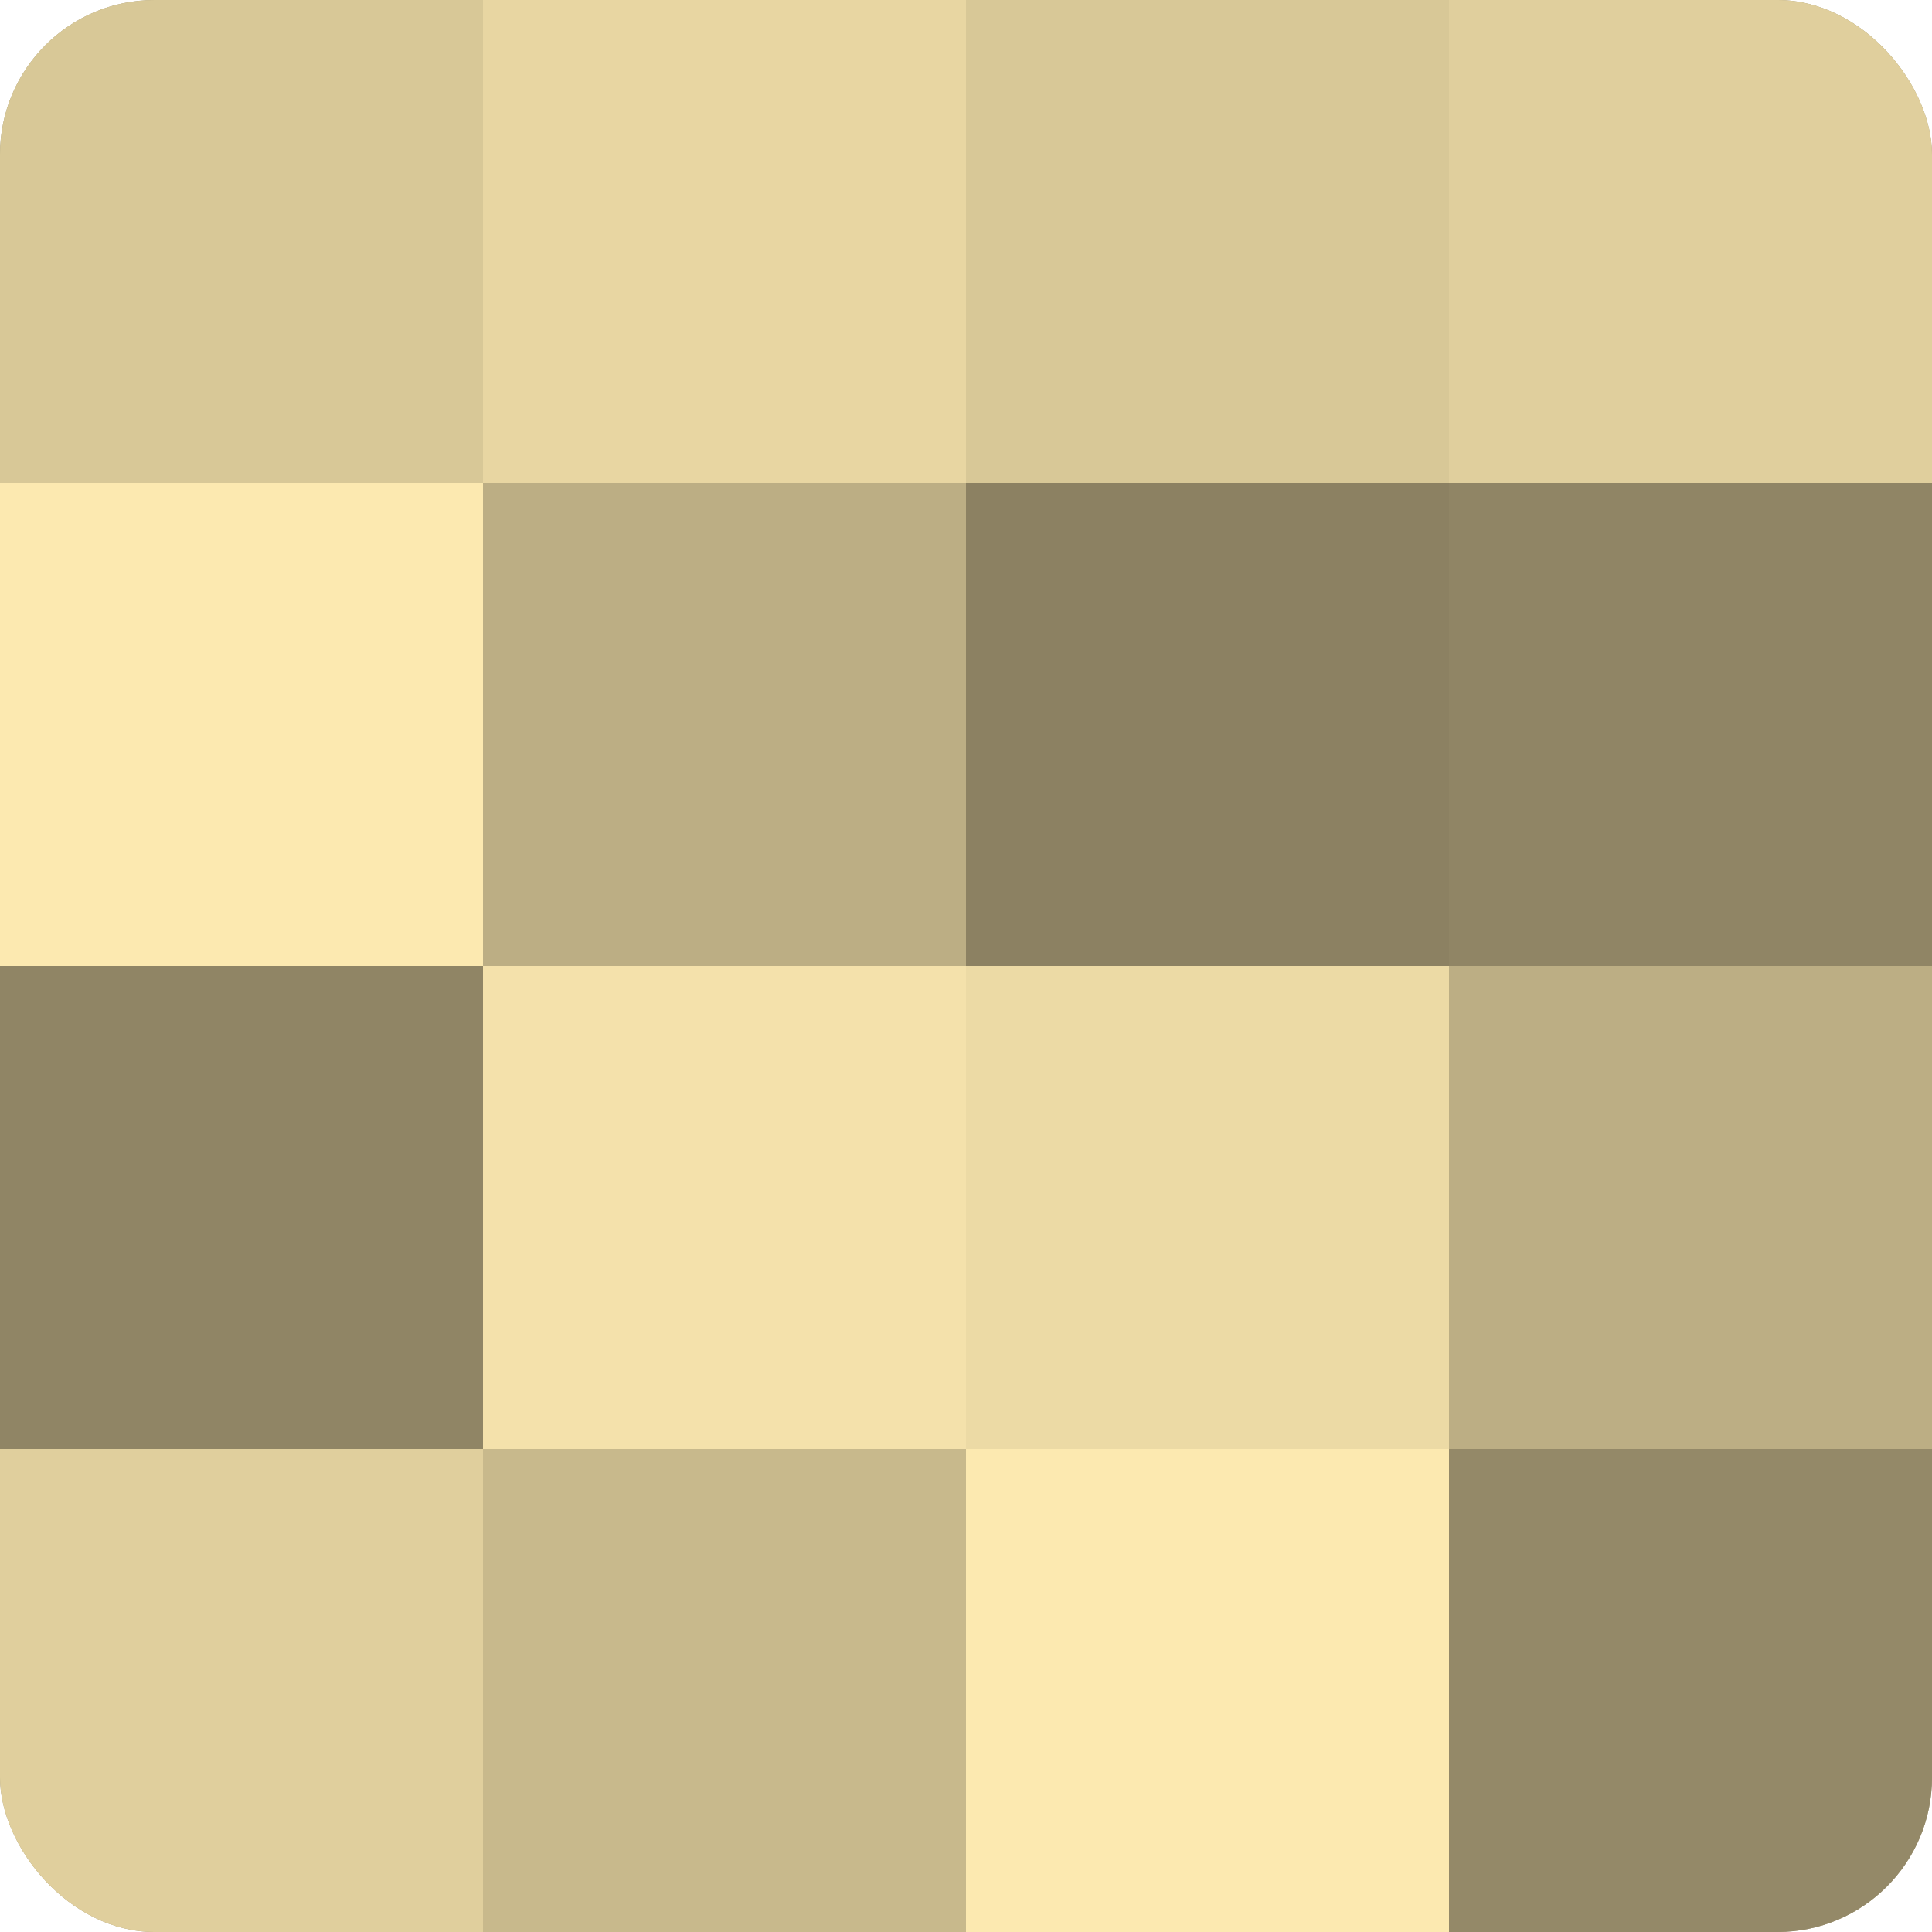 <?xml version="1.0" encoding="UTF-8"?>
<svg xmlns="http://www.w3.org/2000/svg" width="60" height="60" viewBox="0 0 100 100" preserveAspectRatio="xMidYMid meet"><defs><clipPath id="c" width="100" height="100"><rect width="100" height="100" rx="8" ry="8"/></clipPath></defs><g clip-path="url(#c)"><rect width="100" height="100" fill="#a09470"/><rect width="25" height="25" fill="#d8c897"/><rect y="25" width="25" height="25" fill="#fce9b0"/><rect y="50" width="25" height="25" fill="#908565"/><rect y="75" width="25" height="25" fill="#e0cf9d"/><rect x="25" width="25" height="25" fill="#e8d6a2"/><rect x="25" y="25" width="25" height="25" fill="#bcae84"/><rect x="25" y="50" width="25" height="25" fill="#f4e1ab"/><rect x="25" y="75" width="25" height="25" fill="#c8b98c"/><rect x="50" width="25" height="25" fill="#d8c897"/><rect x="50" y="25" width="25" height="25" fill="#8c8162"/><rect x="50" y="50" width="25" height="25" fill="#ecdaa5"/><rect x="50" y="75" width="25" height="25" fill="#fce9b0"/><rect x="75" width="25" height="25" fill="#e0cf9d"/><rect x="75" y="25" width="25" height="25" fill="#908565"/><rect x="75" y="50" width="25" height="25" fill="#bcae84"/><rect x="75" y="75" width="25" height="25" fill="#948968"/></g></svg>

